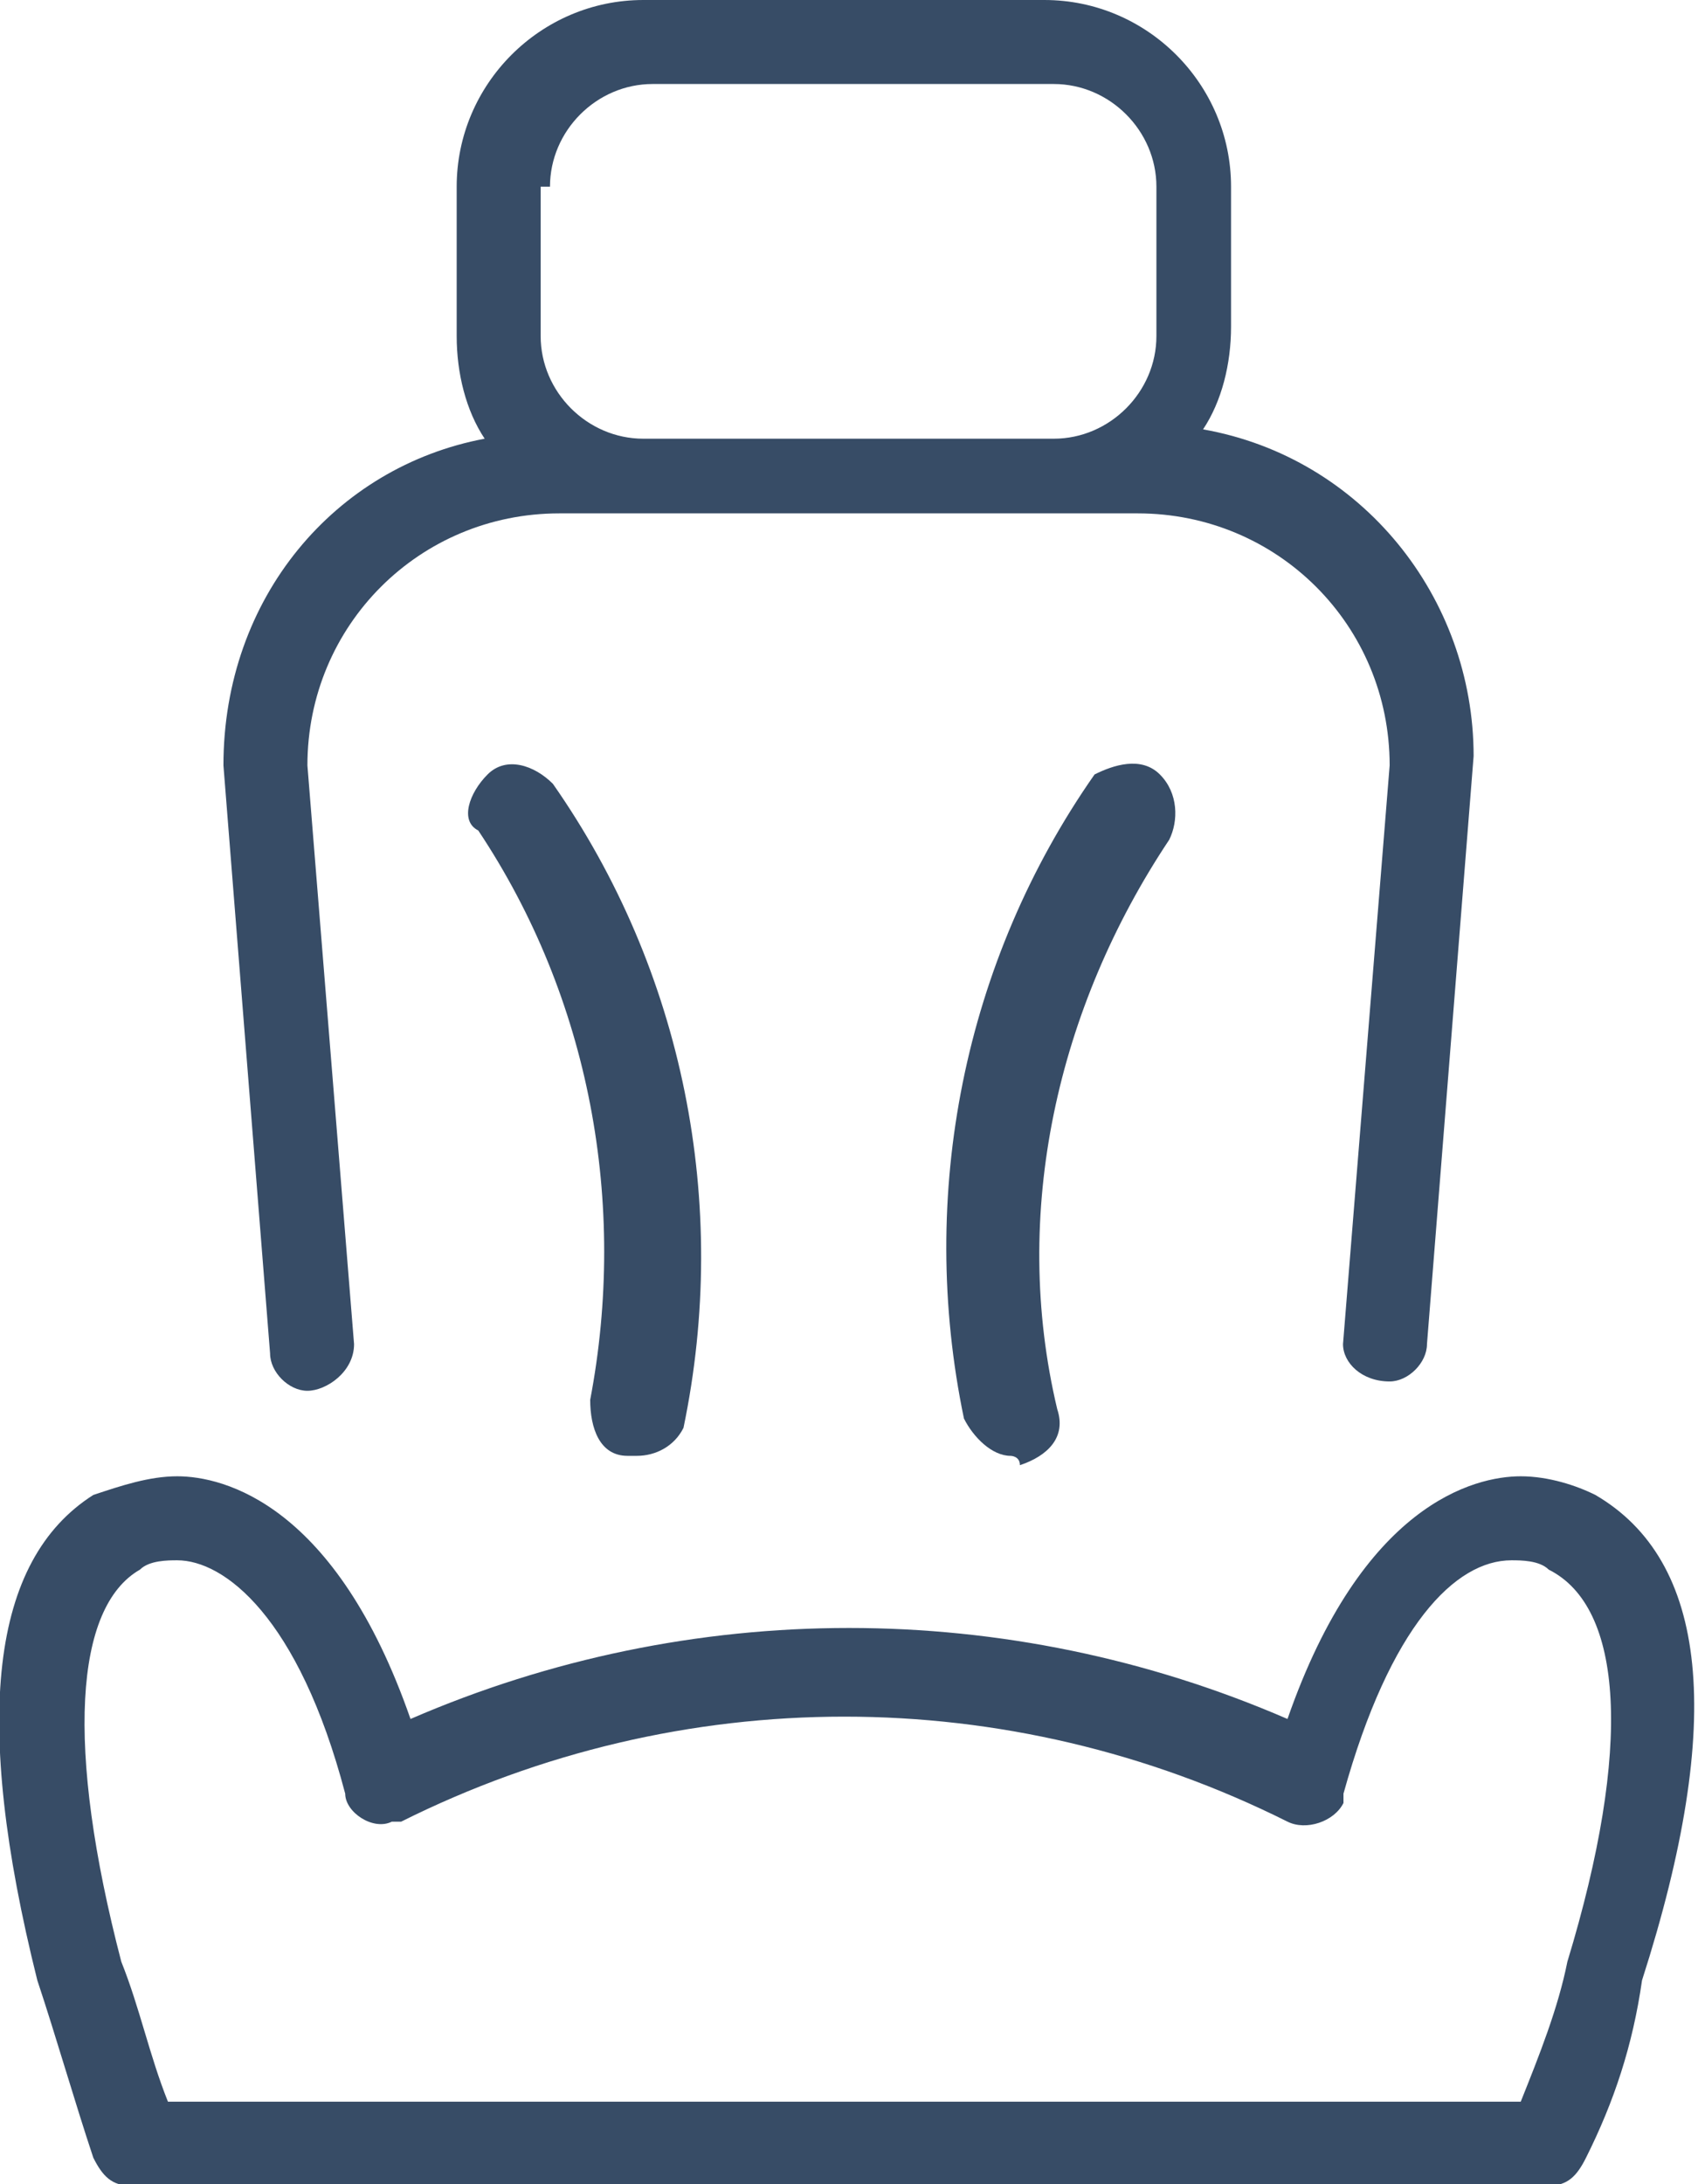 <svg enable-background="new 0 0 18.2 23.4" viewBox="0 0 18.2 23.4" xmlns="http://www.w3.org/2000/svg"><g fill="#374c66"><path d="m17.1.2c-.2-.1-.5-.2-.8-.2-.5 0-1.7.3-2.5 2.6-3-1.3-6.4-1.3-9.4 0-.8-2.3-2-2.6-2.5-2.6-.3 0-.6.1-.9.2-1.1.7-1.3 2.4-.6 5.2.2.6.4 1.3.6 1.9.1.2.2.3.4.3h15.2c.2 0 .3-.1.4-.3.3-.6.5-1.2.6-1.9.9-2.8.7-4.5-.5-5.2zm-.3 5c-.1.5-.3 1-.5 1.5h-14.5c-.2-.5-.3-1-.5-1.5-.6-2.3-.5-3.8.2-4.2.1-.1.3-.1.4-.1.5 0 1.3.6 1.8 2.5 0 .2.3.4.5.3h.1c3-1.5 6.5-1.5 9.5 0 .2.1.5 0 .6-.2v-.1c.5-1.8 1.2-2.5 1.8-2.5.1 0 .3 0 .4.1.8.4.9 1.9.2 4.2z" transform="translate(0 15.816)"/><path d="m.9 14.9c.2 0 .5-.2.5-.5l-.5-6.2c0-1.5 1.2-2.7 2.7-2.7h6.2c1.5 0 2.7 1.2 2.7 2.7l-.5 6.2c0 .2.2.4.5.4.2 0 .4-.2.4-.4l.5-6.3c0-1.7-1.2-3.2-2.9-3.5.2-.3.3-.7.3-1.1v-1.5c0-1.1-.9-2-2-2h-4.3c-1.1 0-2 .9-2 2v1.6c0 .4.1.8.3 1.1-1.6.3-2.8 1.7-2.8 3.5l.5 6.3c0 .2.2.4.4.4zm2.6-12.9c0-.6.5-1.1 1.1-1.1h4.3c.6 0 1.1.5 1.1 1.1v1.6c0 .6-.5 1.1-1.1 1.1h-4.4c-.6 0-1.1-.5-1.1-1.1v-1.6z" transform="translate(2.395)"/><path d="m1.8 7.4h-.1c-.3 0-.4-.3-.4-.6.4-2.1 0-4.3-1.2-6.1-.2-.1-.1-.4.1-.6s.5-.1.7.1c1.4 2 1.9 4.5 1.4 6.9-.1.2-.3.3-.5.3z" transform="translate(5.026 8.197)"/><path d="m.7 7.4c-.2 0-.4-.2-.5-.4-.5-2.4 0-4.9 1.4-6.9.2-.1.5-.2.7 0s.2.5.1.7c-1.2 1.8-1.7 4-1.2 6.1.1.3-.1.5-.4.6 0-.1-.1-.1-.1-.1z" transform="translate(10.132 8.197)"/></g></svg>